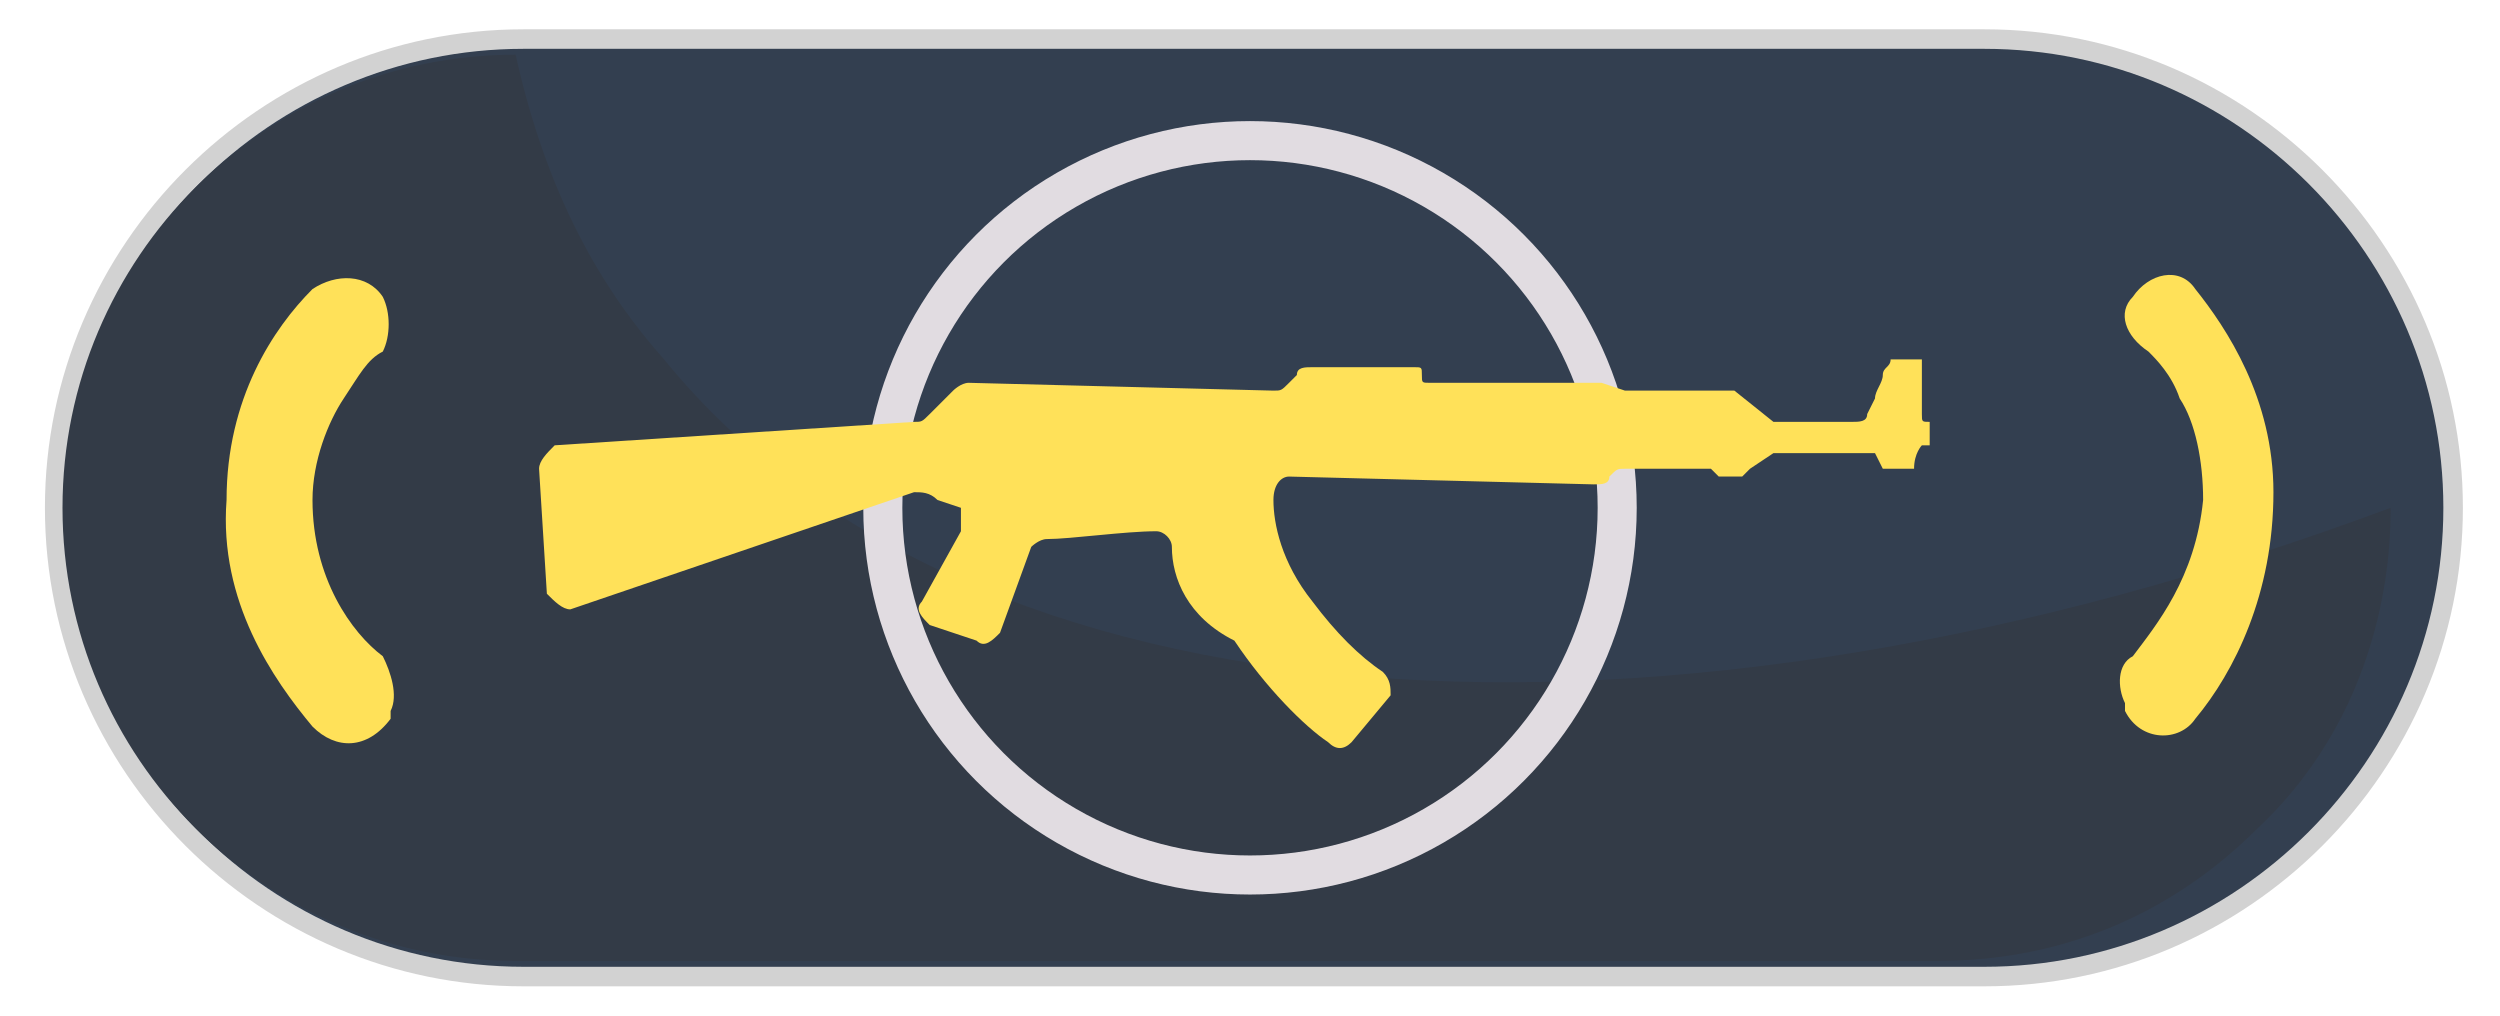 <?xml version="1.0" encoding="utf-8"?>
<!-- Generator: Adobe Illustrator 24.3.0, SVG Export Plug-In . SVG Version: 6.00 Build 0)  -->
<svg version="1.1" id="Слой_1" xmlns="http://www.w3.org/2000/svg" xmlns:xlink="http://www.w3.org/1999/xlink" x="0px" y="0px"
	 width="32px" height="13px" viewBox="0 0 32 13" style="enable-background:new 0 0 32 13;" xml:space="preserve">
<path style="fill:#333F50;stroke:#D2D2D2;stroke-width:0.25;stroke-miterlimit:10;" d="M6.7,0.5h18.7c3.3,0,6,2.7,6,6v0
	c0,3.3-2.7,6-6,6H6.7c-3.3,0-6-2.7-6-6v0C0.7,3.2,3.4,0.5,6.7,0.5z"/>
<path style="fill:#333B47;" d="M6.6,0.7c0.4,1.8,1.1,3,1.9,3.9c3.9,4.8,12.7,5.4,22.1,1.9c0,0.4,0,2.5-1.7,4.1
	c-1.1,1.1-2.5,1.7-4.1,1.7H6.6c-3.2,0-5.8-2.6-5.8-5.8v0C0.8,3.3,3.4,0.7,6.6,0.7z"/>
<circle style="fill:none;stroke:#E1DCE1;stroke-width:0.5;stroke-miterlimit:10;" cx="16" cy="6.5" r="4.7"/>
<path style="fill:#FFE159;" d="M4.9,3.8C4.7,3.5,4.3,3.5,4,3.7C3.5,4.2,2.9,5.1,2.9,6.4C2.8,7.7,3.5,8.7,4,9.3
	c0.3,0.3,0.7,0.3,1-0.1L5,9.1C5.1,8.9,5,8.6,4.9,8.4C4.5,8.1,4,7.4,4,6.4c0-0.5,0.2-1,0.4-1.3c0.2-0.3,0.3-0.5,0.5-0.6
	C5,4.3,5,4,4.9,3.8L4.9,3.8z"/>
<path style="fill:#FFE159;" d="M27.3,3.8c0.2-0.3,0.6-0.4,0.8-0.1c0.4,0.5,1,1.4,1,2.6c0,1.3-0.5,2.3-1,2.9
	c-0.2,0.3-0.7,0.3-0.9-0.1l0-0.1c-0.1-0.2-0.1-0.5,0.1-0.6c0.3-0.4,0.8-1,0.9-2c0-0.5-0.1-1-0.3-1.3c-0.1-0.3-0.3-0.5-0.4-0.6
	C27.2,4.3,27.1,4,27.3,3.8L27.3,3.8z"/>
<path style="fill:#FFE159;" d="M7,7.6L6.9,6c0-0.1,0.1-0.2,0.2-0.3l4.6-0.3c0.1,0,0.1,0,0.2-0.1L12.2,5c0,0,0.1-0.1,0.2-0.1L16.3,5
	c0.1,0,0.1,0,0.2-0.1l0.1-0.1c0-0.1,0.1-0.1,0.2-0.1l1.3,0c0.1,0,0.1,0,0.1,0.1v0c0,0.1,0,0.1,0.1,0.1l2.1,0c0,0,0.1,0,0.1,0
	l0.3,0.1c0,0,0.1,0,0.1,0l1.2,0c0,0,0.1,0,0.1,0l0.5,0.4c0,0,0.1,0,0.1,0l0.9,0c0.1,0,0.2,0,0.2-0.1l0.1-0.2c0-0.1,0.1-0.2,0.1-0.3
	c0-0.1,0.1-0.1,0.1-0.2c0.3,0,0.4,0,0.4,0c0,0,0,0.7,0,0.7c0,0.1,0,0.1,0.1,0.1l0,0c0,0.1,0,0.3,0,0.3l-0.1,0c0,0-0.1,0.1-0.1,0.3
	c-0.2,0-0.3,0-0.4,0c0,0-0.1-0.2-0.1-0.2c0,0,0,0,0,0c0,0,0,0,0,0c0,0,0,0,0,0c-0.1,0-0.1,0-0.2,0l-1,0c-0.1,0-0.1,0-0.1,0l-0.3,0.2
	c0,0-0.1,0.1-0.1,0.1c-0.1,0-0.3,0-0.3,0l-0.1-0.1c0,0-0.1,0-0.1,0l-1,0c-0.1,0-0.1,0-0.2,0.1l0,0c0,0.1-0.1,0.1-0.2,0.1l-3.9-0.1
	c-0.1,0-0.2,0.1-0.2,0.3c0,0.3,0.1,0.8,0.5,1.3c0.3,0.4,0.6,0.7,0.9,0.9c0.1,0.1,0.1,0.2,0.1,0.3l-0.5,0.6c-0.1,0.1-0.2,0.1-0.3,0
	c-0.3-0.2-0.8-0.7-1.2-1.3C15.2,7.9,15,7.4,15,7c0-0.1-0.1-0.2-0.2-0.2c-0.4,0-1.1,0.1-1.4,0.1c-0.1,0-0.2,0.1-0.2,0.1l-0.4,1.1
	c-0.1,0.1-0.2,0.2-0.3,0.1L11.9,8c-0.1-0.1-0.2-0.2-0.1-0.3l0.5-0.9c0-0.1,0-0.2,0-0.3L12,6.4c-0.1-0.1-0.2-0.1-0.3-0.1L7.3,7.8
	C7.2,7.8,7.1,7.7,7,7.6z"/>
</svg>
